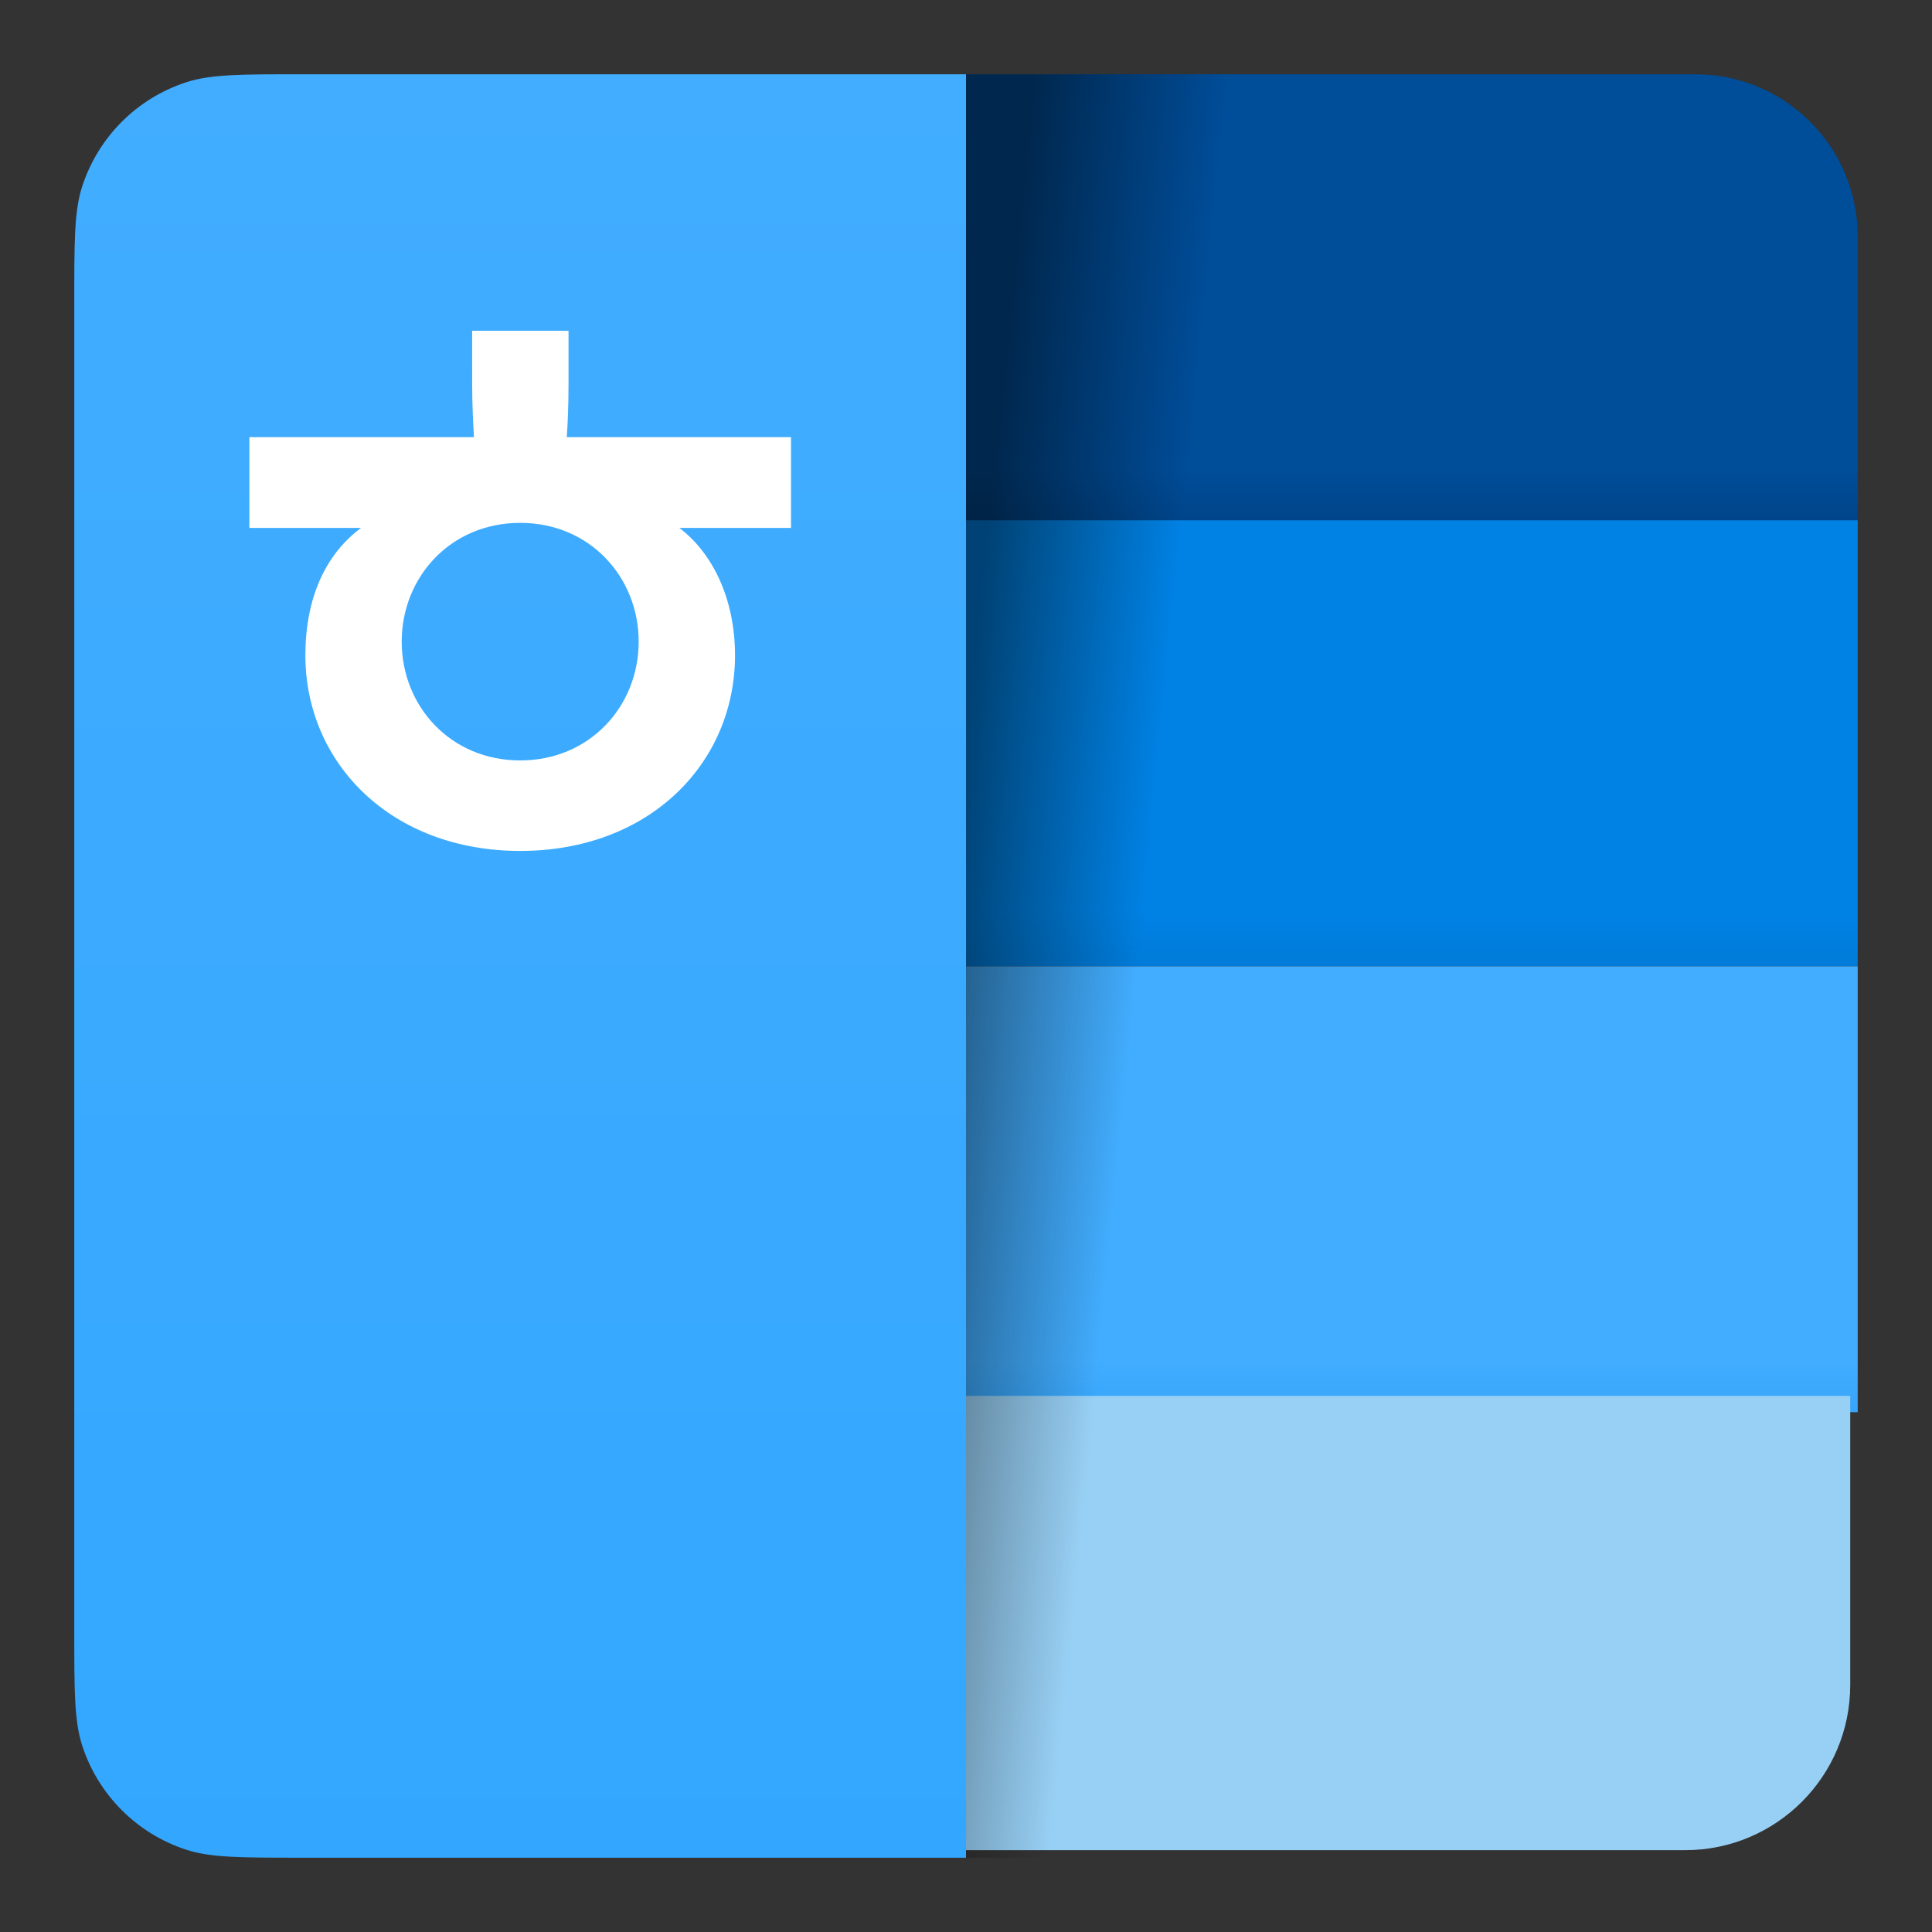 <?xml version="1.0" encoding="UTF-8"?>
<svg id="i" data-name="i-prod2" xmlns="http://www.w3.org/2000/svg" xmlns:xlink="http://www.w3.org/1999/xlink" viewBox="0 0 52 52">
  <rect x="0" y="0" width="52" height="52" fill="#333333" stroke="none"/>
  <defs>
    <linearGradient id="j" data-name="무제 그라디언트 6" x1="305.638" y1="-366.954" x2="305.638" y2="-354.953" gradientTransform="translate(-267.638 -328.945) scale(1 -1)" gradientUnits="userSpaceOnUse">
      <stop offset="0" stop-color="#37a5fa"/>
      <stop offset=".115" stop-color="#42adff"/>
    </linearGradient>
    <linearGradient id="k" data-name="무제 그라디언트 2" x1="305.638" y1="-354.946" x2="305.638" y2="-342.945" gradientTransform="translate(-267.638 -328.945) scale(1 -1)" gradientUnits="userSpaceOnUse">
      <stop offset="0" stop-color="#007bd9"/>
      <stop offset=".125" stop-color="#0082e5"/>
    </linearGradient>
    <linearGradient id="l" data-name="무제 그라디언트 3" x1="305.638" y1="-342.946" x2="305.638" y2="-330.945" gradientTransform="translate(-267.638 -328.945) scale(1 -1)" gradientUnits="userSpaceOnUse">
      <stop offset="0" stop-color="#00458a"/>
      <stop offset=".115" stop-color="#004d99"/>
    </linearGradient>
    <linearGradient id="m" data-name="무제 그라디언트 4" x1="293.072" y1="-354.45" x2="298.306" y2="-354.975" gradientTransform="translate(-267.638 -328.945) scale(1 -1)" gradientUnits="userSpaceOnUse">
      <stop offset="0" stop-color="#000" stop-opacity=".49"/>
      <stop offset="1" stop-color="#000" stop-opacity="0"/>
    </linearGradient>
    <linearGradient id="n" data-name="무제 그라디언트 5" x1="281.638" y1="-330.945" x2="281.638" y2="-378.945" gradientTransform="translate(-267.638 -328.945) scale(1 -1)" gradientUnits="userSpaceOnUse">
      <stop offset="0" stop-color="#42adff"/>
      <stop offset="1" stop-color="#33a7ff"/>
    </linearGradient>
  </defs>
  <rect width="52" height="52" style="fill: none;"/>
  <path d="M26,38.009h24v-12.002h-24v12.002Z" style="fill: url(#j);"/>
  <path d="M25.344,49.798h20.009c2.456,0,4.446-1.99,4.446-4.446v-7.782h-24.455v12.228Z" style="fill: #98d0f5;"/>
  <path d="M26,26.002h24v-12.002h-24v12.002Z" style="fill: url(#k);"/>
  <path d="M26,14.002h24v-7.638c0-2.41-1.954-4.364-4.364-4.364l-19.636-0v12.002Z" style="fill: url(#l);"/>
  <path d="M26,50V2h8.727c-.627,3.664-2.104,12.736-3.172,22.754-1.133,10.638-1.65,21.58-1.802,25.246h-3.754Z" style="fill: url(#m);"/>
  <path d="M8.109,2h17.891v48H8.109c-1.624,0-2.437,0-3.094-.214-1.328-.432-2.37-1.473-2.802-2.802-.214-.657-.214-1.469-.214-3.094V8.109c0-1.624,0-2.437.214-3.094.432-1.328,1.473-2.37,2.802-2.802.657-.214,1.47-.214,3.094-.214Z" style="fill: url(#n);"/>
  <path d="M21.29,11.766h-6.036c.024-.301.048-.817.048-1.444v-1.42h-2.594v1.42c0,.627.032,1.142.048,1.444h-6.044v2.443h3.006c-.976.722-1.499,1.919-1.499,3.427,0,2.895,2.3,5.267,5.782,5.267,3.482,0,5.782-2.364,5.782-5.267,0-1.515-.603-2.752-1.499-3.427h3.006v-2.443ZM14.001,20.467c-1.88,0-3.189-1.467-3.189-3.197s1.309-3.197,3.189-3.197c1.88,0,3.189,1.467,3.189,3.197s-1.309,3.197-3.189,3.197Z" style="fill: #fff;"/>
</svg>